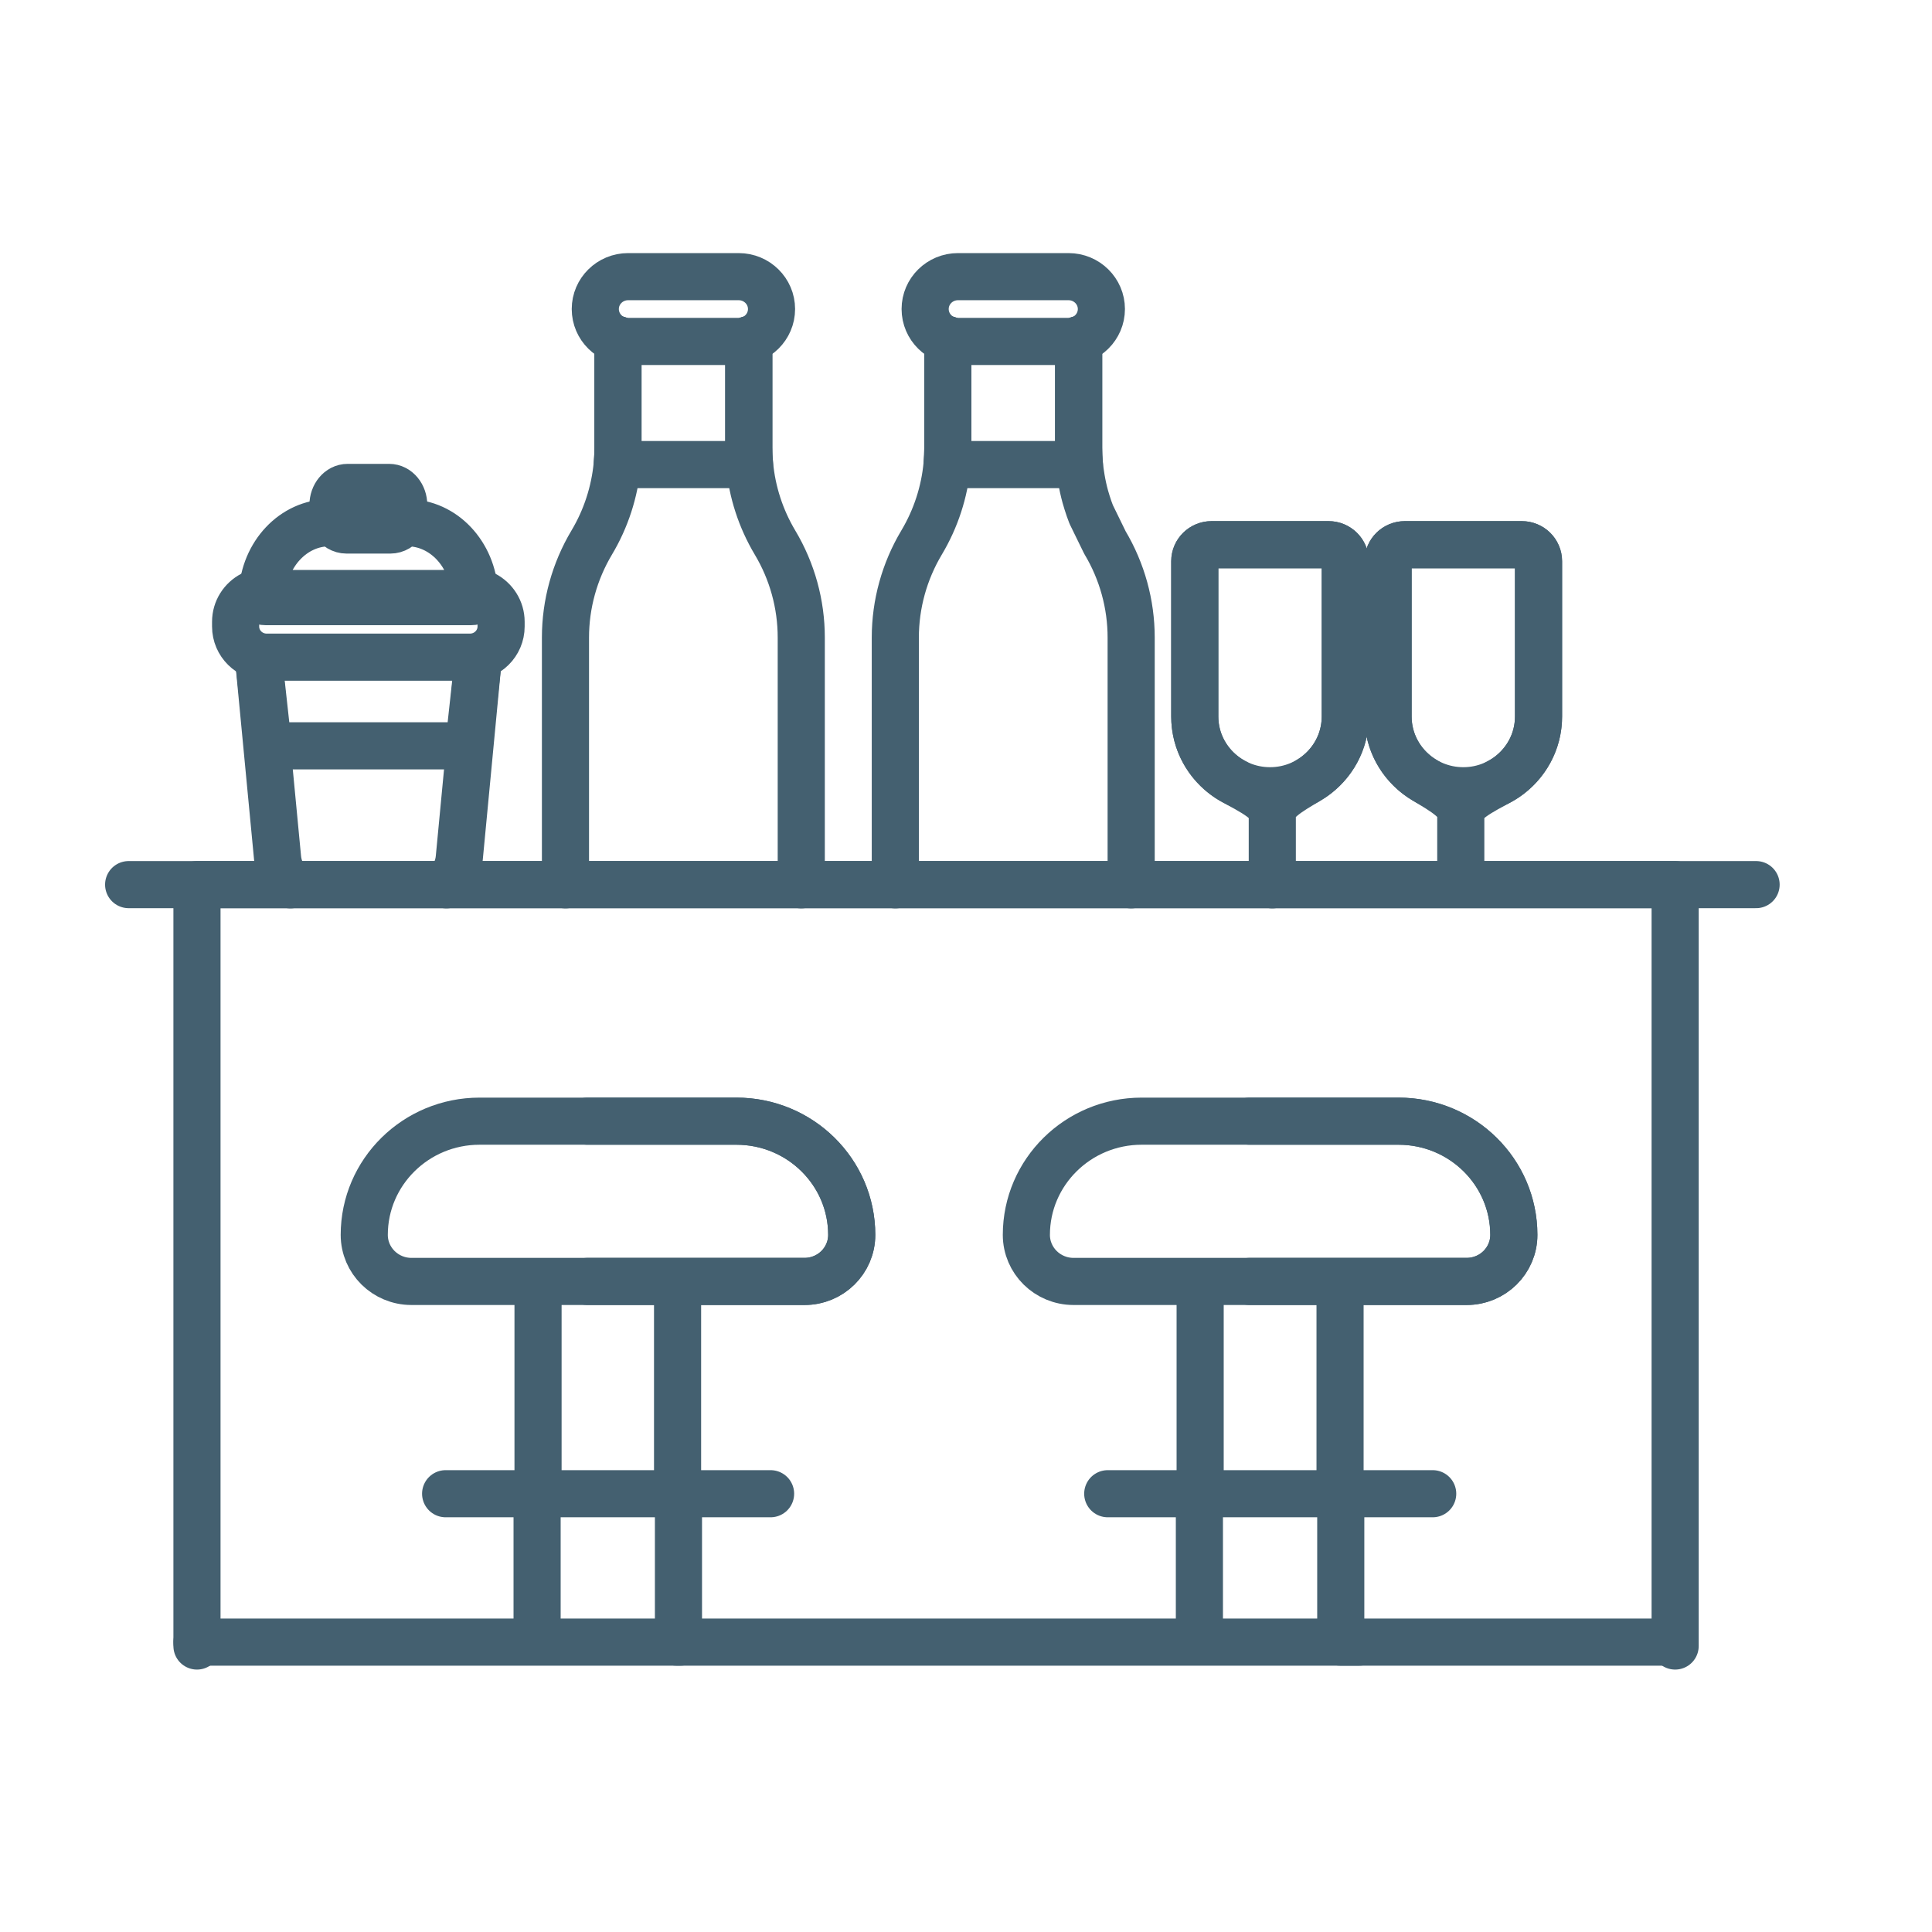 <svg width="41" height="41" viewBox="0 0 41 41" fill="none" xmlns="http://www.w3.org/2000/svg">
<path d="M27 18.777V17.256M27 17.256C27 16.956 27.608 16.674 27.859 16.503C28.276 16.218 28.549 15.744 28.549 15.206V11.91C28.549 11.716 28.39 11.559 28.193 11.559H25.712C25.515 11.559 25.355 11.716 25.355 11.91V15.206C25.355 15.744 25.629 16.218 26.046 16.503C26.296 16.674 27 16.956 27 17.256ZM27 17.256V18.756" stroke="#446070" stroke-miterlimit="10" stroke-linecap="round" stroke-linejoin="round"/>
<path d="M26.952 16.781C26.07 16.781 25.355 16.076 25.355 15.206V11.91C25.355 11.716 25.515 11.559 25.712 11.559H28.193C28.39 11.559 28.549 11.716 28.549 11.91V15.206C28.549 16.076 27.834 16.781 26.952 16.781Z" stroke="#446070" stroke-miterlimit="10" stroke-linecap="round" stroke-linejoin="round"/>
<path d="M31 18.71V17.256M31 17.256C31 16.956 31.71 16.674 31.96 16.503C32.377 16.218 32.65 15.744 32.65 15.206V11.91C32.65 11.716 32.491 11.559 32.294 11.559H29.813C29.616 11.559 29.457 11.716 29.457 11.91V15.206C29.457 15.744 29.73 16.218 30.147 16.503C30.398 16.674 31 16.956 31 17.256ZM31 17.256L31 18.69" stroke="#446070" stroke-miterlimit="10" stroke-linecap="round" stroke-linejoin="round"/>
<path d="M31.054 16.781C30.172 16.781 29.457 16.076 29.457 15.206V11.91C29.457 11.716 29.616 11.559 29.813 11.559H32.294C32.491 11.559 32.65 11.716 32.65 11.91V15.206C32.65 16.076 31.935 16.781 31.054 16.781Z" stroke="#446070" stroke-miterlimit="10" stroke-linecap="round" stroke-linejoin="round"/>
<path d="M19 18.777V13.53C19 12.821 19.193 12.124 19.557 11.514C19.86 11.007 20.044 10.441 20.098 9.858C20.1 9.828 20.103 9.798 20.105 9.768C20.107 9.737 20.109 9.707 20.11 9.677C20.112 9.647 20.112 9.617 20.113 9.588C20.114 9.557 20.114 9.527 20.114 9.496V7.207" stroke="#446070" stroke-miterlimit="10" stroke-linecap="round" stroke-linejoin="round"/>
<path d="M20.114 7.207V9.497C20.114 9.618 20.108 9.738 20.098 9.859H22.906C22.896 9.739 22.89 9.618 22.89 9.497V7.207" stroke="#446070" stroke-miterlimit="10" stroke-linecap="round" stroke-linejoin="round"/>
<path d="M22.891 7.207V9.496C22.891 9.527 22.891 9.557 22.892 9.588C22.893 9.617 22.893 9.647 22.895 9.677C22.897 9.738 22.902 9.797 22.907 9.858C22.917 9.958 22.93 10.056 22.947 10.155C22.969 10.285 22.997 10.414 23.032 10.541C23.044 10.584 23.057 10.626 23.07 10.668C23.096 10.752 23.125 10.835 23.157 10.917L23.448 11.513C23.813 12.124 24.005 12.821 24.005 13.53V18.777" stroke="#446070" stroke-miterlimit="10" stroke-linecap="round" stroke-linejoin="round"/>
<path d="M22.676 7.246H20.33C19.945 7.246 19.633 6.938 19.633 6.558C19.633 6.179 19.945 5.871 20.33 5.871H22.676C23.061 5.871 23.373 6.179 23.373 6.558C23.373 6.938 23.061 7.246 22.676 7.246Z" stroke="#446070" stroke-miterlimit="10" stroke-linecap="round" stroke-linejoin="round"/>
<path d="M15.891 7.207V9.496C15.891 9.527 15.891 9.558 15.892 9.589C15.892 9.611 15.893 9.634 15.894 9.657C15.895 9.68 15.896 9.702 15.897 9.725C15.9 9.77 15.903 9.813 15.908 9.858C15.961 10.441 16.145 11.007 16.447 11.514C16.812 12.124 17.004 12.821 17.004 13.53V18.777" stroke="#446070" stroke-miterlimit="10" stroke-linecap="round" stroke-linejoin="round"/>
<path d="M12 18.777V13.53C12 12.821 12.193 12.124 12.557 11.514C12.86 11.007 13.043 10.441 13.098 9.858C13.101 9.813 13.105 9.77 13.108 9.725C13.109 9.702 13.11 9.68 13.111 9.657C13.112 9.634 13.113 9.611 13.113 9.589C13.113 9.558 13.114 9.527 13.114 9.496V7.207" stroke="#446070" stroke-miterlimit="10" stroke-linecap="round" stroke-linejoin="round"/>
<path d="M13.114 7.207V9.497C13.114 9.618 13.108 9.738 13.098 9.859H15.906C15.896 9.739 15.89 9.618 15.89 9.497V7.207" stroke="#446070" stroke-miterlimit="10" stroke-linecap="round" stroke-linejoin="round"/>
<path d="M15.676 7.246H13.33C12.944 7.246 12.633 6.938 12.633 6.558C12.633 6.179 12.945 5.871 13.33 5.871H15.676C16.061 5.871 16.373 6.179 16.373 6.558C16.373 6.938 16.061 7.246 15.676 7.246Z" stroke="#446070" stroke-miterlimit="10" stroke-linecap="round" stroke-linejoin="round"/>
<path d="M8.568 10.719C8.568 10.799 8.547 10.874 8.512 10.935C8.456 11.031 8.364 11.095 8.259 11.095H7.376C7.271 11.095 7.178 11.031 7.122 10.935C7.087 10.874 7.066 10.799 7.066 10.719C7.066 10.512 7.205 10.344 7.376 10.344H8.259C8.43 10.344 8.568 10.512 8.568 10.719Z" stroke="#446070" stroke-miterlimit="10" stroke-linecap="round" stroke-linejoin="round"/>
<path d="M10.071 12.595H5.566C5.607 11.758 6.228 11.094 6.988 11.094H7.089C7.148 11.187 7.245 11.248 7.355 11.248H8.282C8.392 11.248 8.489 11.187 8.548 11.094H8.648C9.409 11.094 10.031 11.758 10.071 12.595Z" stroke="#446070" stroke-miterlimit="10" stroke-linecap="round" stroke-linejoin="round"/>
<path d="M5.484 13.945L5.89 18.203C5.909 18.429 6.01 18.63 6.163 18.777" stroke="#446070" stroke-miterlimit="10" stroke-linecap="round" stroke-linejoin="round"/>
<path d="M9.473 18.777C9.626 18.63 9.728 18.429 9.747 18.203L10.152 13.945" stroke="#446070" stroke-miterlimit="10" stroke-linecap="round" stroke-linejoin="round"/>
<path d="M5.484 13.945L5.691 15.828H9.948L10.154 13.945" stroke="#446070" stroke-miterlimit="10" stroke-linecap="round" stroke-linejoin="round"/>
<path d="M10.634 13.195V13.295C10.634 13.655 10.338 13.946 9.973 13.946H5.66C5.295 13.946 5 13.655 5 13.295V13.195C5 12.943 5.144 12.726 5.355 12.617C5.419 12.708 5.525 12.768 5.647 12.768H9.986C10.108 12.768 10.215 12.708 10.279 12.617C10.489 12.726 10.634 12.944 10.634 13.195Z" stroke="#446070" stroke-miterlimit="10" stroke-linecap="round" stroke-linejoin="round"/>
<path d="M4.18 34.931V18.773H35.549V34.931" stroke="#446070" stroke-miterlimit="10" stroke-linecap="round" stroke-linejoin="round"/>
<path d="M4.18 34.848H14.442" stroke="#446070" stroke-miterlimit="10" stroke-linecap="round" stroke-linejoin="round"/>
<path d="M28.438 34.848H35.532" stroke="#446070" stroke-miterlimit="10" stroke-linecap="round" stroke-linejoin="round"/>
<path d="M14.352 34.848H28.848" stroke="#446070" stroke-miterlimit="10" stroke-linecap="round" stroke-linejoin="round"/>
<path d="M2.73 18.773H37.267" stroke="#446070" stroke-miterlimit="10" stroke-linecap="round" stroke-linejoin="round"/>
<path d="M9.457 31.699H16.353" stroke="#446070" stroke-miterlimit="10" stroke-linecap="round" stroke-linejoin="round"/>
<path d="M14.398 34.727V31.727" stroke="#446070" stroke-miterlimit="10" stroke-linecap="round" stroke-linejoin="round"/>
<path d="M14.379 31.727V27.199" stroke="#446070" stroke-miterlimit="10" stroke-linecap="round" stroke-linejoin="round"/>
<path d="M11.418 31.699V27.246" stroke="#446070" stroke-miterlimit="10" stroke-linecap="round" stroke-linejoin="round"/>
<path d="M11.398 34.727V31.727" stroke="#446070" stroke-miterlimit="10" stroke-linecap="round" stroke-linejoin="round"/>
<path d="M17.073 27.194H8.731C8.178 27.194 7.73 26.751 7.73 26.206C7.73 24.874 8.826 23.793 10.177 23.793H15.627C16.978 23.793 18.074 24.874 18.074 26.206C18.074 26.752 17.626 27.194 17.073 27.194Z" stroke="#446070" stroke-miterlimit="10" stroke-linecap="round" stroke-linejoin="round"/>
<path d="M12.466 27.194H17.075C17.628 27.194 18.076 26.751 18.076 26.206C18.076 24.874 16.981 23.793 15.63 23.793H12.465" stroke="#446070" stroke-miterlimit="10" stroke-linecap="round" stroke-linejoin="round"/>
<path d="M23.508 31.699H30.404" stroke="#446070" stroke-miterlimit="10" stroke-linecap="round" stroke-linejoin="round"/>
<path d="M28.453 34.727V31.727" stroke="#446070" stroke-miterlimit="10" stroke-linecap="round" stroke-linejoin="round"/>
<path d="M28.438 31.727V27.199" stroke="#446070" stroke-miterlimit="10" stroke-linecap="round" stroke-linejoin="round"/>
<path d="M25.469 31.699V27.246" stroke="#446070" stroke-miterlimit="10" stroke-linecap="round" stroke-linejoin="round"/>
<path d="M25.453 34.727V31.727" stroke="#446070" stroke-miterlimit="10" stroke-linecap="round" stroke-linejoin="round"/>
<path d="M31.124 27.194H22.782C22.229 27.194 21.781 26.751 21.781 26.206C21.781 24.874 22.877 23.793 24.228 23.793H29.678C31.029 23.793 32.125 24.874 32.125 26.206C32.125 26.752 31.677 27.194 31.124 27.194Z" stroke="#446070" stroke-miterlimit="10" stroke-linecap="round" stroke-linejoin="round"/>
<path d="M26.516 27.194H31.126C31.679 27.194 32.127 26.751 32.127 26.206C32.127 24.874 31.032 23.793 29.681 23.793H26.516" stroke="#446070" stroke-miterlimit="10" stroke-linecap="round" stroke-linejoin="round"/>
</svg>
